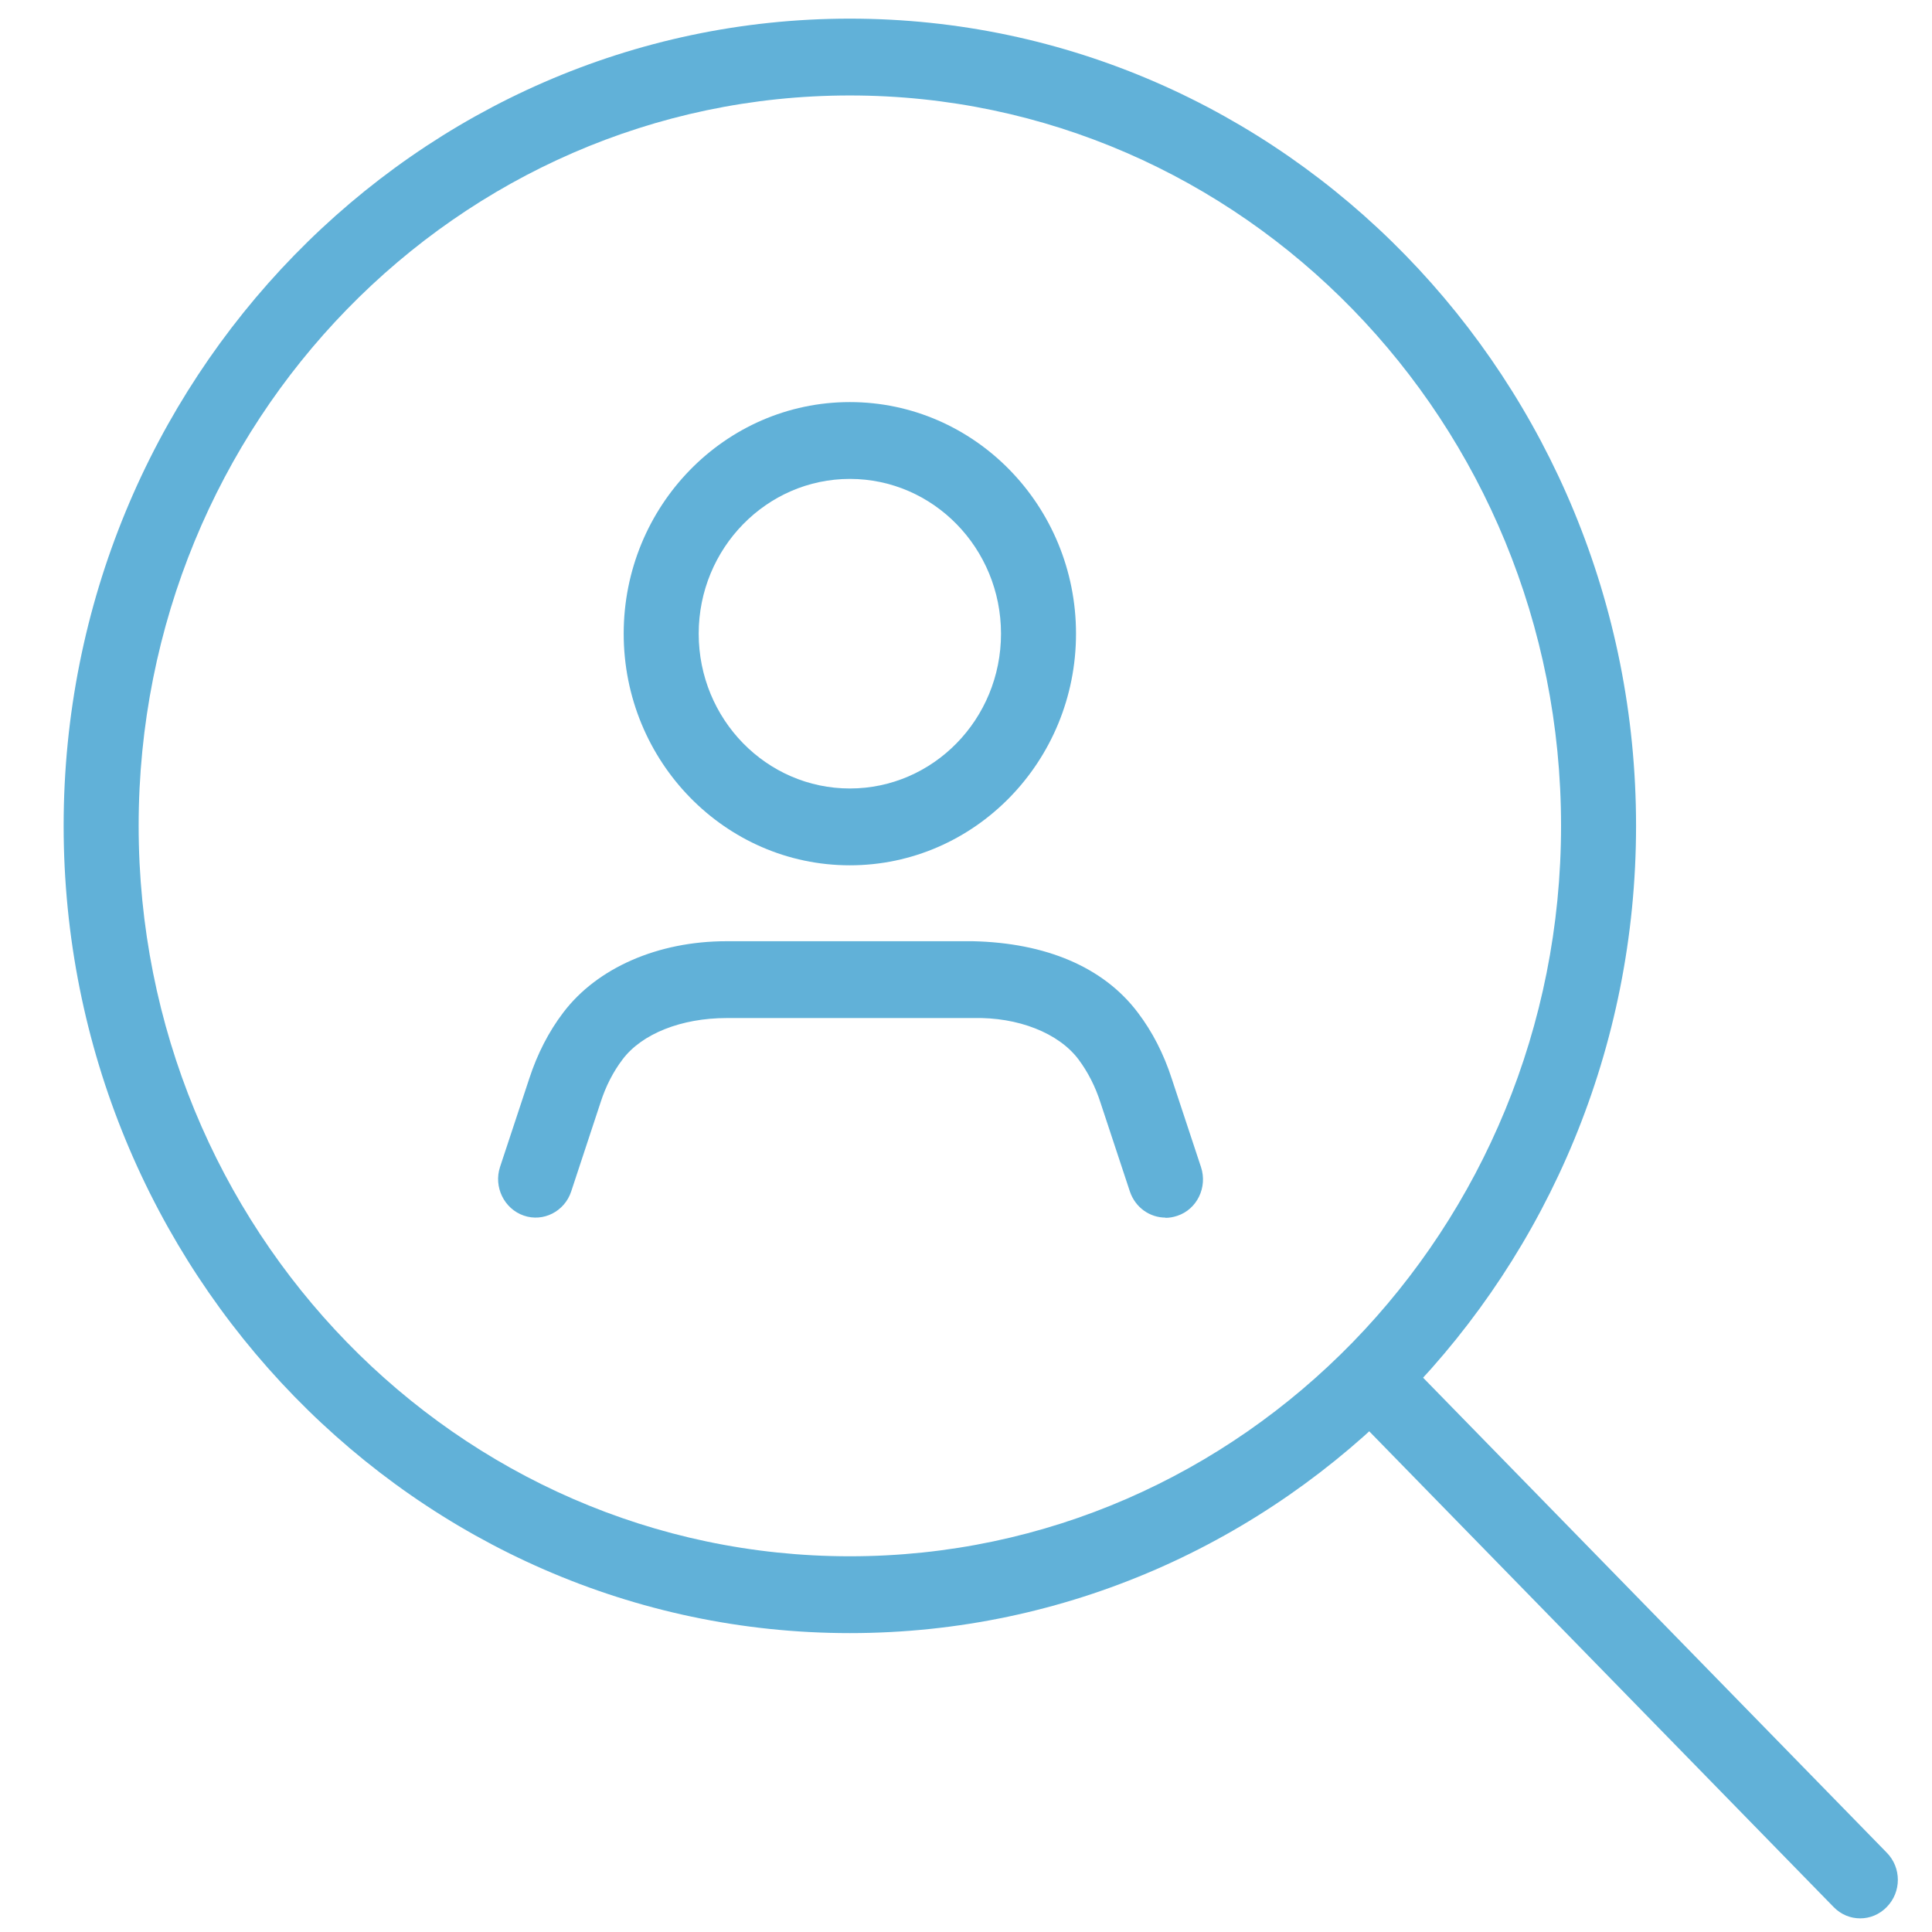 <?xml version="1.0" encoding="UTF-8"?><svg id="uuid-b3eea144-9769-46db-8914-5286fd28dd0a" xmlns="http://www.w3.org/2000/svg" viewBox="0 0 85 85"><path d="M37.39.82C18.32.82,2.8,16.75,2.8,36.33s15.52,35.52,34.59,35.52,34.59-15.93,34.59-35.52S56.46.82,37.39.82M37.39,4.2c17.28,0,31.29,14.39,31.29,32.13s-14.01,32.14-31.29,32.14S6.1,54.08,6.1,36.33,20.11,4.2,37.39,4.2" style="fill:#61b1d8; stroke-width:0px;"/><path d="M81.84,84.4c-.42,0-.84-.16-1.17-.5l-20.5-21c-.64-.66-.64-1.73,0-2.39.65-.66,1.69-.66,2.34,0l20.5,21c.65.66.65,1.73,0,2.39-.32.33-.74.5-1.17.5" style="fill:#61b1d8; stroke-width:0px;"/><path d="M37.39,21.07c-3.66,0-6.65,3.05-6.65,6.81s2.98,6.81,6.65,6.81,6.65-3.05,6.65-6.81-2.98-6.81-6.65-6.81M37.39,38.07c-5.49,0-9.95-4.57-9.95-10.19s4.46-10.19,9.95-10.19,9.95,4.57,9.95,10.19-4.46,10.19-9.95,10.19" style="fill:#61b1d8; stroke-width:0px;"/><path d="M51.28,53.57c-.69,0-1.33-.44-1.57-1.15l-1.29-3.9c-.23-.72-.56-1.36-.97-1.91-.87-1.16-2.66-1.87-4.64-1.82h-10.84c-1.99,0-3.73.69-4.58,1.82-.41.54-.74,1.18-.97,1.9l-1.29,3.91c-.29.88-1.23,1.36-2.09,1.06-.86-.3-1.33-1.26-1.04-2.14l1.29-3.9c.35-1.07.85-2.05,1.49-2.89,1.49-1.97,4.17-3.14,7.18-3.14h10.84c3.18.07,5.74,1.12,7.26,3.14.64.84,1.14,1.82,1.49,2.9l1.29,3.9c.29.88-.17,1.85-1.04,2.14-.18.06-.35.09-.53.09" style="fill:#61b1d8; stroke-width:0px;"/></svg>